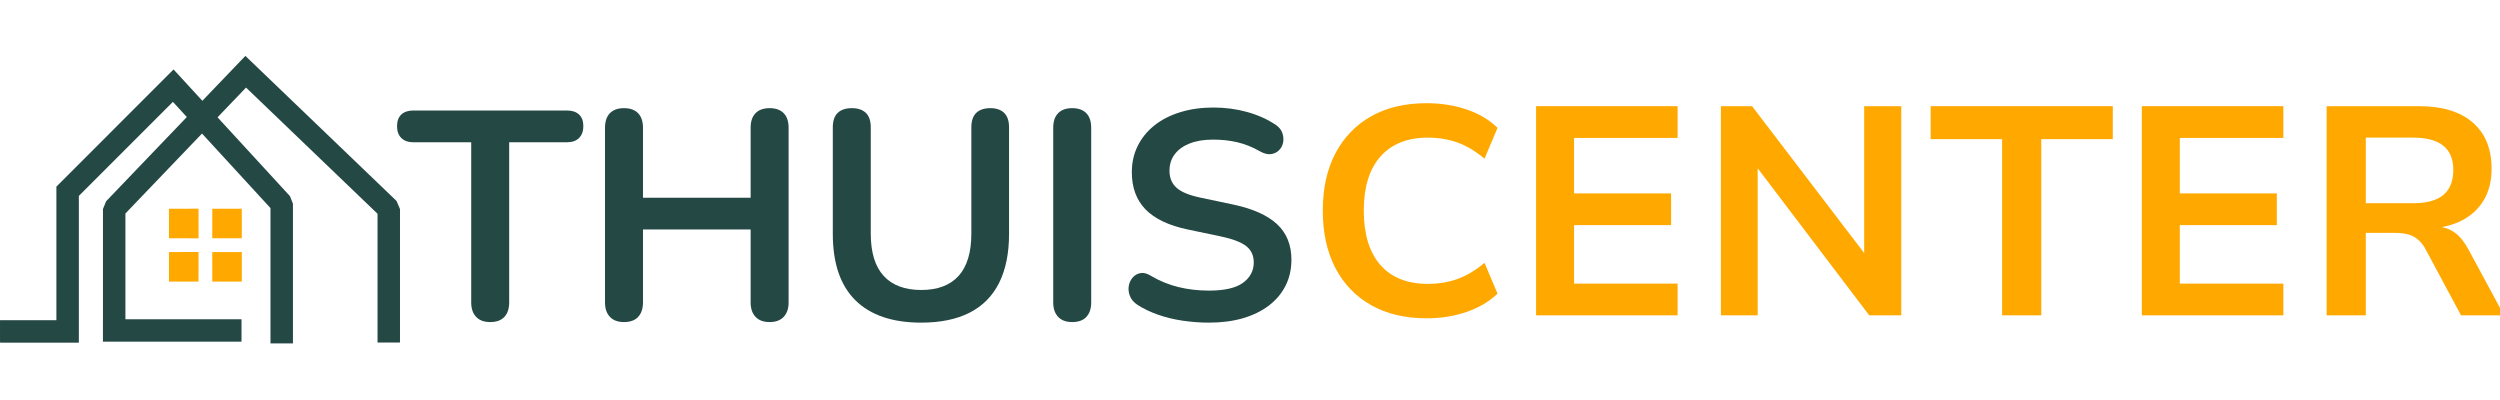 <svg xmlns="http://www.w3.org/2000/svg" xmlns:xlink="http://www.w3.org/1999/xlink" width="1000" zoomAndPan="magnify" viewBox="0 0 750 120" height="160" preserveAspectRatio="xMidYMid meet" version="1.0"><defs><g/><clipPath id="54983b7ba0"><path d="M 0 16.77 L 120 16.77 L 120 103.02 L 0 103.02 Z M 0 16.77 " clip-rule="nonzero"/></clipPath><clipPath id="71701e0620"><path d="M 0 17.52 L 0 102.48 C 0 102.898 0.336 103.23 0.75 103.23 L 119.25 103.23 C 119.664 103.23 120 102.898 120 102.48 L 120 17.52 C 120 17.32 119.922 17.129 119.781 16.988 C 119.641 16.848 119.449 16.77 119.25 16.77 L 0.75 16.77 C 0.336 16.77 0 17.102 0 17.52 Z M 0 17.52 " clip-rule="nonzero"/></clipPath><clipPath id="81deb82591"><path d="M 50 62 L 73 62 L 73 85 L 50 85 Z M 50 62 " clip-rule="nonzero"/></clipPath><clipPath id="123478530e"><path d="M 0 17.52 L 0 102.48 C 0 102.898 0.336 103.23 0.75 103.23 L 119.25 103.23 C 119.664 103.23 120 102.898 120 102.48 L 120 17.52 C 120 17.32 119.922 17.129 119.781 16.988 C 119.641 16.848 119.449 16.77 119.25 16.77 L 0.75 16.77 C 0.336 16.77 0 17.102 0 17.52 Z M 0 17.52 " clip-rule="nonzero"/></clipPath></defs><g clip-path="url(#54983b7ba0)"><g clip-path="url(#71701e0620)"><path fill="#244844" d="M 16.918 96.059 L 16.918 55.984 L 52.066 20.832 L 60.707 30.238 L 73.613 16.77 L 118.957 60.285 L 119.996 62.707 L 119.996 102.766 L 113.262 102.766 L 113.262 64.129 L 73.812 26.27 L 65.262 35.195 L 86.988 58.844 L 87.883 61.121 L 87.883 103.23 L 81.145 103.23 L 81.145 62.426 L 60.602 40.062 L 37.625 64.047 L 37.625 95.77 L 72.453 95.77 L 72.453 102.508 L 30.879 102.508 L 30.879 95.77 L 30.887 95.77 L 30.887 62.707 L 31.836 60.375 L 56.047 35.105 L 51.871 30.559 L 23.656 58.773 L 23.656 102.797 L 0.004 102.797 L 0.004 96.059 Z M 16.918 96.059 " fill-opacity="1" fill-rule="nonzero"/></g></g><g clip-path="url(#81deb82591)"><g clip-path="url(#123478530e)"><path fill="#ffa800" d="M 59.547 84.473 L 50.688 84.473 L 50.688 75.617 L 59.566 75.598 Z M 50.688 71.477 L 50.688 62.621 L 59.559 62.605 L 59.566 71.496 Z M 63.688 62.621 L 72.539 62.621 L 72.543 71.477 L 63.68 71.48 Z M 72.539 75.617 L 72.539 84.473 L 63.684 84.473 L 63.68 75.613 Z M 72.539 75.617 " fill-opacity="1" fill-rule="nonzero"/></g></g><g fill="#244844" fill-opacity="1"><g transform="translate(119.379, 95.9)"><g><path d="M 27.672 0.719 C 25.836 0.719 24.43 0.195 23.453 -0.844 C 22.473 -1.883 21.984 -3.32 21.984 -5.156 L 21.984 -53.219 L 4.625 -53.219 C 3.082 -53.219 1.879 -53.645 1.016 -54.5 C 0.16 -55.363 -0.266 -56.539 -0.266 -58.031 C -0.266 -59.57 0.16 -60.742 1.016 -61.547 C 1.879 -62.348 3.082 -62.75 4.625 -62.75 L 50.734 -62.75 C 52.273 -62.75 53.473 -62.348 54.328 -61.547 C 55.191 -60.742 55.625 -59.57 55.625 -58.031 C 55.625 -56.539 55.191 -55.363 54.328 -54.5 C 53.473 -53.645 52.273 -53.219 50.734 -53.219 L 33.375 -53.219 L 33.375 -5.156 C 33.375 -3.32 32.898 -1.883 31.953 -0.844 C 31.004 0.195 29.578 0.719 27.672 0.719 Z M 27.672 0.719 "/></g></g></g><g fill="#244844" fill-opacity="1"><g transform="translate(174.643, 95.9)"><g><path d="M 12.547 0.719 C 10.711 0.719 9.305 0.195 8.328 -0.844 C 7.348 -1.883 6.859 -3.32 6.859 -5.156 L 6.859 -57.578 C 6.859 -59.484 7.348 -60.938 8.328 -61.938 C 9.305 -62.945 10.711 -63.453 12.547 -63.453 C 14.391 -63.453 15.801 -62.945 16.781 -61.938 C 17.758 -60.938 18.25 -59.484 18.25 -57.578 L 18.25 -36.578 L 50.547 -36.578 L 50.547 -57.578 C 50.547 -59.484 51.035 -60.938 52.016 -61.938 C 52.992 -62.945 54.406 -63.453 56.25 -63.453 C 58.082 -63.453 59.488 -62.945 60.469 -61.938 C 61.445 -60.938 61.938 -59.484 61.938 -57.578 L 61.938 -5.156 C 61.938 -3.32 61.445 -1.883 60.469 -0.844 C 59.488 0.195 58.082 0.719 56.25 0.719 C 54.406 0.719 52.992 0.195 52.016 -0.844 C 51.035 -1.883 50.547 -3.32 50.547 -5.156 L 50.547 -27.062 L 18.25 -27.062 L 18.25 -5.156 C 18.25 -3.32 17.77 -1.883 16.812 -0.844 C 15.863 0.195 14.441 0.719 12.547 0.719 Z M 12.547 0.719 "/></g></g></g><g fill="#244844" fill-opacity="1"><g transform="translate(243.434, 95.9)"><g><path d="M 32.938 0.891 C 28.602 0.891 24.785 0.328 21.484 -0.797 C 18.191 -1.922 15.422 -3.598 13.172 -5.828 C 10.922 -8.055 9.227 -10.832 8.094 -14.156 C 6.969 -17.477 6.406 -21.332 6.406 -25.719 L 6.406 -57.672 C 6.406 -59.629 6.895 -61.082 7.875 -62.031 C 8.852 -62.977 10.266 -63.453 12.109 -63.453 C 13.941 -63.453 15.348 -62.977 16.328 -62.031 C 17.305 -61.082 17.797 -59.629 17.797 -57.672 L 17.797 -25.812 C 17.797 -20.176 19.086 -15.945 21.672 -13.125 C 24.254 -10.312 28.008 -8.906 32.938 -8.906 C 37.852 -8.906 41.586 -10.312 44.141 -13.125 C 46.691 -15.945 47.969 -20.176 47.969 -25.812 L 47.969 -57.672 C 47.969 -59.629 48.457 -61.082 49.438 -62.031 C 50.414 -62.977 51.828 -63.453 53.672 -63.453 C 55.453 -63.453 56.832 -62.977 57.812 -62.031 C 58.789 -61.082 59.281 -59.629 59.281 -57.672 L 59.281 -25.719 C 59.281 -19.906 58.285 -15.008 56.297 -11.031 C 54.305 -7.062 51.352 -4.082 47.438 -2.094 C 43.52 -0.102 38.688 0.891 32.938 0.891 Z M 32.938 0.891 "/></g></g></g><g fill="#244844" fill-opacity="1"><g transform="translate(309.11, 95.9)"><g><path d="M 12.547 0.719 C 10.711 0.719 9.305 0.195 8.328 -0.844 C 7.348 -1.883 6.859 -3.32 6.859 -5.156 L 6.859 -57.578 C 6.859 -59.484 7.348 -60.938 8.328 -61.938 C 9.305 -62.945 10.711 -63.453 12.547 -63.453 C 14.391 -63.453 15.801 -62.945 16.781 -61.938 C 17.758 -60.938 18.25 -59.484 18.25 -57.578 L 18.25 -5.156 C 18.25 -3.32 17.77 -1.883 16.812 -0.844 C 15.863 0.195 14.441 0.719 12.547 0.719 Z M 12.547 0.719 "/></g></g></g><g fill="#244844" fill-opacity="1"><g transform="translate(334.206, 95.9)"><g><path d="M 28.484 0.891 C 25.867 0.891 23.254 0.695 20.641 0.312 C 18.035 -0.07 15.578 -0.664 13.266 -1.469 C 10.953 -2.27 8.875 -3.266 7.031 -4.453 C 5.957 -5.16 5.211 -6.02 4.797 -7.031 C 4.391 -8.039 4.258 -9.035 4.406 -10.016 C 4.551 -10.992 4.938 -11.852 5.562 -12.594 C 6.188 -13.332 6.973 -13.789 7.922 -13.969 C 8.867 -14.145 9.906 -13.879 11.031 -13.172 C 13.645 -11.629 16.406 -10.5 19.312 -9.781 C 22.219 -9.07 25.273 -8.719 28.484 -8.719 C 33.172 -8.719 36.582 -9.504 38.719 -11.078 C 40.852 -12.648 41.922 -14.68 41.922 -17.172 C 41.922 -19.254 41.16 -20.891 39.641 -22.078 C 38.129 -23.266 35.535 -24.242 31.859 -25.016 L 22.078 -27.062 C 16.43 -28.25 12.227 -30.25 9.469 -33.062 C 6.719 -35.883 5.344 -39.609 5.344 -44.234 C 5.344 -47.141 5.938 -49.781 7.125 -52.156 C 8.312 -54.531 9.984 -56.578 12.141 -58.297 C 14.305 -60.016 16.891 -61.332 19.891 -62.25 C 22.891 -63.176 26.195 -63.641 29.812 -63.641 C 33.375 -63.641 36.754 -63.191 39.953 -62.297 C 43.16 -61.41 46.039 -60.109 48.594 -58.391 C 49.539 -57.734 50.176 -56.93 50.5 -55.984 C 50.832 -55.035 50.91 -54.098 50.734 -53.172 C 50.555 -52.254 50.141 -51.469 49.484 -50.812 C 48.828 -50.164 48.008 -49.781 47.031 -49.656 C 46.051 -49.539 44.941 -49.836 43.703 -50.547 C 41.504 -51.797 39.273 -52.688 37.016 -53.219 C 34.766 -53.75 32.332 -54.016 29.719 -54.016 C 26.988 -54.016 24.645 -53.629 22.688 -52.859 C 20.738 -52.086 19.242 -51.004 18.203 -49.609 C 17.16 -48.223 16.641 -46.578 16.641 -44.672 C 16.641 -42.535 17.352 -40.828 18.781 -39.547 C 20.207 -38.273 22.641 -37.285 26.078 -36.578 L 35.781 -34.531 C 41.656 -33.281 46.031 -31.32 48.906 -28.656 C 51.781 -25.988 53.219 -22.43 53.219 -17.984 C 53.219 -15.129 52.641 -12.547 51.484 -10.234 C 50.328 -7.922 48.664 -5.93 46.5 -4.266 C 44.332 -2.609 41.734 -1.332 38.703 -0.438 C 35.68 0.445 32.273 0.891 28.484 0.891 Z M 28.484 0.891 "/></g></g></g><g fill="#ffa800" fill-opacity="1"><g transform="translate(391.415, 94.6)"><g><path d="M 36.578 0.891 C 30.172 0.891 24.641 -0.41 19.984 -3.016 C 15.328 -5.629 11.734 -9.352 9.203 -14.188 C 6.68 -19.031 5.422 -24.773 5.422 -31.422 C 5.422 -38.066 6.68 -43.789 9.203 -48.594 C 11.734 -53.395 15.312 -57.102 19.938 -59.719 C 24.562 -62.332 30.109 -63.641 36.578 -63.641 C 40.848 -63.641 44.836 -63.016 48.547 -61.766 C 52.254 -60.516 55.352 -58.676 57.844 -56.25 L 53.938 -46.984 C 51.258 -49.242 48.555 -50.863 45.828 -51.844 C 43.098 -52.82 40.133 -53.312 36.938 -53.312 C 30.82 -53.312 26.086 -51.426 22.734 -47.656 C 19.391 -43.895 17.719 -38.484 17.719 -31.422 C 17.719 -24.359 19.375 -18.926 22.688 -15.125 C 26.008 -11.332 30.758 -9.438 36.938 -9.438 C 40.133 -9.438 43.098 -9.926 45.828 -10.906 C 48.555 -11.883 51.258 -13.5 53.938 -15.75 L 57.844 -6.5 C 55.352 -4.125 52.254 -2.297 48.547 -1.016 C 44.836 0.254 40.848 0.891 36.578 0.891 Z M 36.578 0.891 "/></g></g></g><g fill="#ffa800" fill-opacity="1"><g transform="translate(453.265, 94.6)"><g><path d="M 7.562 0 L 7.562 -62.75 L 50.016 -62.75 L 50.016 -53.219 L 18.953 -53.219 L 18.953 -36.578 L 48.062 -36.578 L 48.062 -27.062 L 18.953 -27.062 L 18.953 -9.516 L 50.016 -9.516 L 50.016 0 Z M 7.562 0 "/></g></g></g><g fill="#ffa800" fill-opacity="1"><g transform="translate(508.707, 94.6)"><g><path d="M 7.562 0 L 7.562 -62.75 L 16.906 -62.75 L 51.969 -16.828 L 50.547 -16.828 L 50.547 -62.75 L 61.672 -62.75 L 61.672 0 L 52.062 0 L 17.359 -45.75 L 18.594 -45.75 L 18.594 0 Z M 7.562 0 "/></g></g></g><g fill="#ffa800" fill-opacity="1"><g transform="translate(577.943, 94.6)"><g><path d="M 22.688 0 L 22.688 -52.859 L 1.25 -52.859 L 1.25 -62.75 L 55.891 -62.75 L 55.891 -52.859 L 34.438 -52.859 L 34.438 0 Z M 22.688 0 "/></g></g></g><g fill="#ffa800" fill-opacity="1"><g transform="translate(634.987, 94.6)"><g><path d="M 7.562 0 L 7.562 -62.75 L 50.016 -62.75 L 50.016 -53.219 L 18.953 -53.219 L 18.953 -36.578 L 48.062 -36.578 L 48.062 -27.062 L 18.953 -27.062 L 18.953 -9.516 L 50.016 -9.516 L 50.016 0 Z M 7.562 0 "/></g></g></g><g fill="#ffa800" fill-opacity="1"><g transform="translate(690.429, 94.6)"><g><path d="M 7.562 0 L 7.562 -62.75 L 35.25 -62.75 C 42.25 -62.75 47.629 -61.113 51.391 -57.844 C 55.16 -54.582 57.047 -49.957 57.047 -43.969 C 57.047 -40.344 56.273 -37.223 54.734 -34.609 C 53.191 -32.004 51.023 -29.973 48.234 -28.516 C 45.453 -27.066 42.102 -26.223 38.188 -25.984 L 38.719 -26.703 L 40.844 -26.609 C 42.801 -26.492 44.535 -25.883 46.047 -24.781 C 47.566 -23.688 48.953 -21.953 50.203 -19.578 L 60.781 0 L 47.875 0 L 37.375 -19.578 C 36.664 -20.941 35.863 -21.992 34.969 -22.734 C 34.082 -23.484 33.078 -24.004 31.953 -24.297 C 30.828 -24.586 29.52 -24.734 28.031 -24.734 L 19.312 -24.734 L 19.312 0 Z M 19.312 -33.641 L 33.547 -33.641 C 37.586 -33.641 40.598 -34.469 42.578 -36.125 C 44.566 -37.789 45.562 -40.285 45.562 -43.609 C 45.562 -46.867 44.551 -49.301 42.531 -50.906 C 40.52 -52.508 37.5 -53.312 33.469 -53.312 L 19.312 -53.312 Z M 19.312 -33.641 "/></g></g></g></svg>